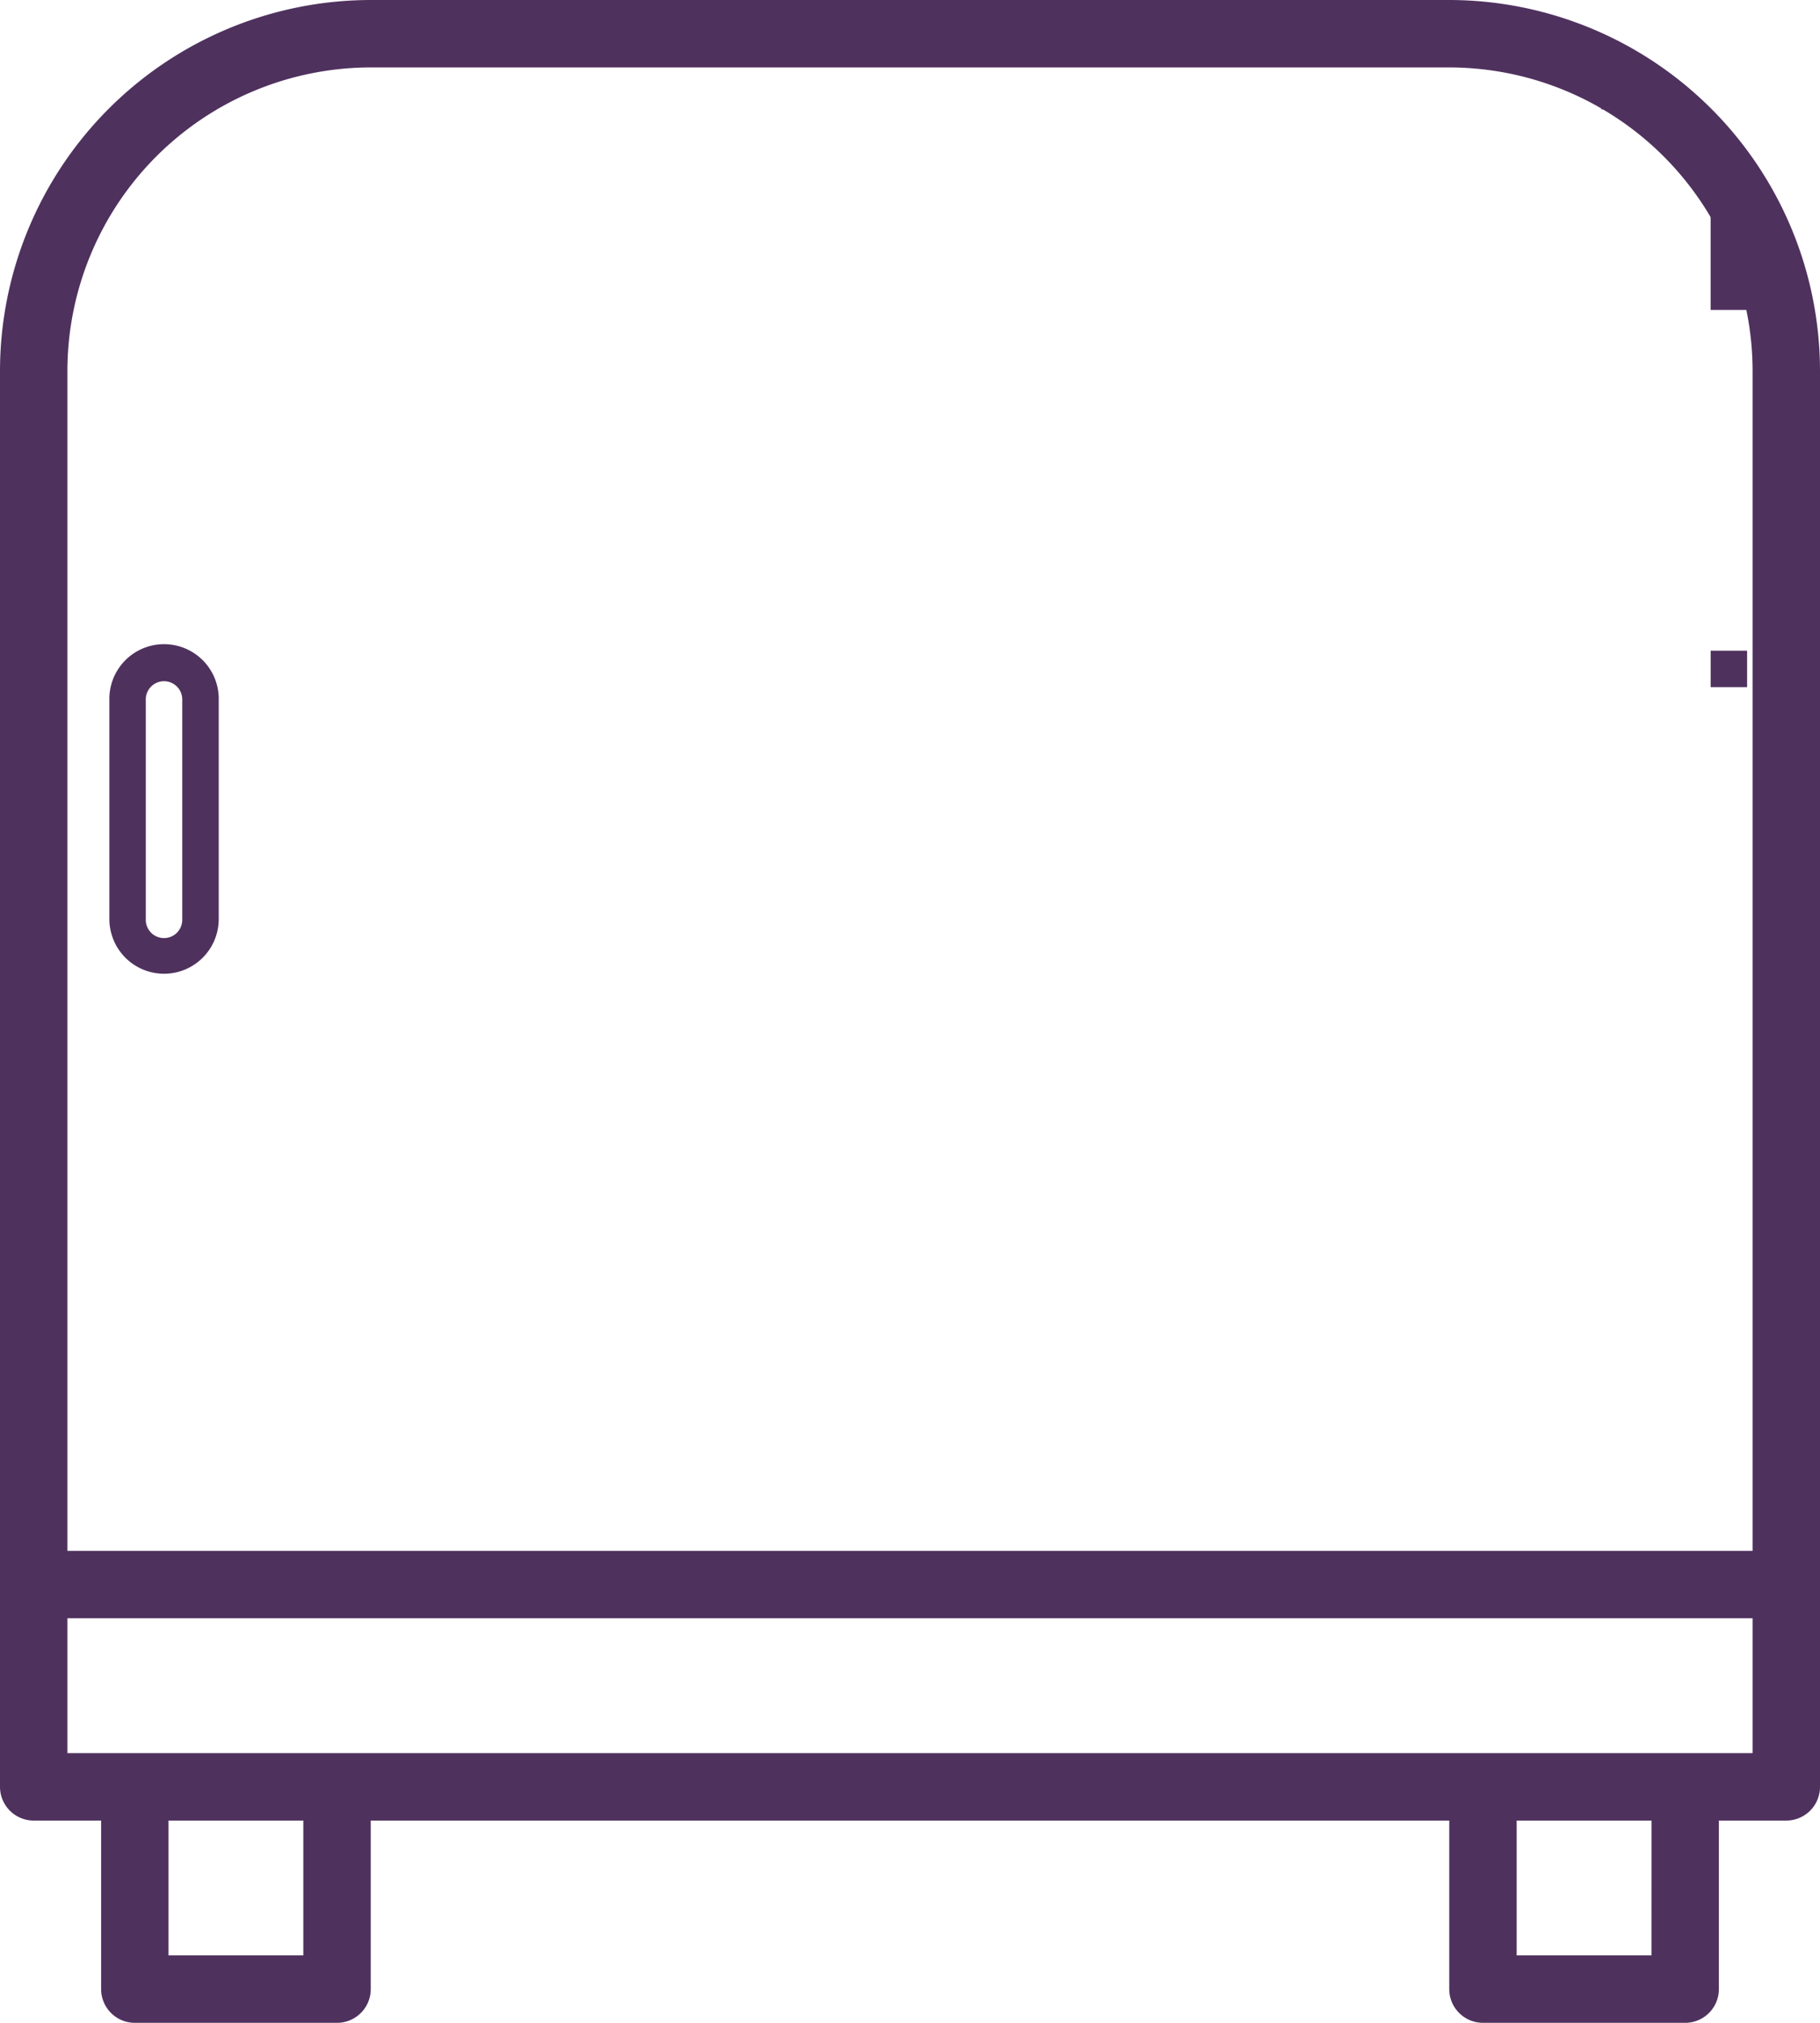 <svg xmlns="http://www.w3.org/2000/svg" width="51.78" height="57.533" viewBox="0 0 51.78 57.533"><defs><style>.a{fill:#4f315e;}</style></defs><path class="a" d="M41.232,0H10.548A10.56,10.56,0,0,0,0,10.548V50.821a.959.959,0,0,0,.959.959H2.877v4.794a.959.959,0,0,0,.959.959H9.589a.959.959,0,0,0,.959-.959V51.78H41.232v4.794a.959.959,0,0,0,.959.959h5.753a.959.959,0,0,0,.959-.959V51.78h1.918a.959.959,0,0,0,.959-.959V10.548A10.56,10.56,0,0,0,41.232,0ZM10.548,1.918H41.232a8.639,8.639,0,0,1,8.63,8.63V44.109H1.918V10.548A8.639,8.639,0,0,1,10.548,1.918ZM8.63,55.615H4.794V51.78H8.63Zm38.355,0H43.15V51.78h3.836ZM1.918,49.862V46.026H49.862v3.836Zm0,0"/><path class="a" d="M49.556,137.333a1.556,1.556,0,0,0,1.556-1.556v-6.222a1.556,1.556,0,1,0-3.111,0v6.222A1.556,1.556,0,0,0,49.556,137.333Zm-.519-7.778a.519.519,0,1,1,1.037,0v6.222a.519.519,0,1,1-1.037,0Zm0,0" transform="translate(-44.889 -109.638)"/><path class="a" d="M339.111,36.148v2.593h1.037V36.148A4.153,4.153,0,0,0,336,32v1.037A3.114,3.114,0,0,1,339.111,36.148Zm0,0" transform="translate(-290.443 -29.926)"/><path class="a" d="M384,152h1.037v1.037H384Zm0,0" transform="translate(-335.331 -133.493)"/></svg>
